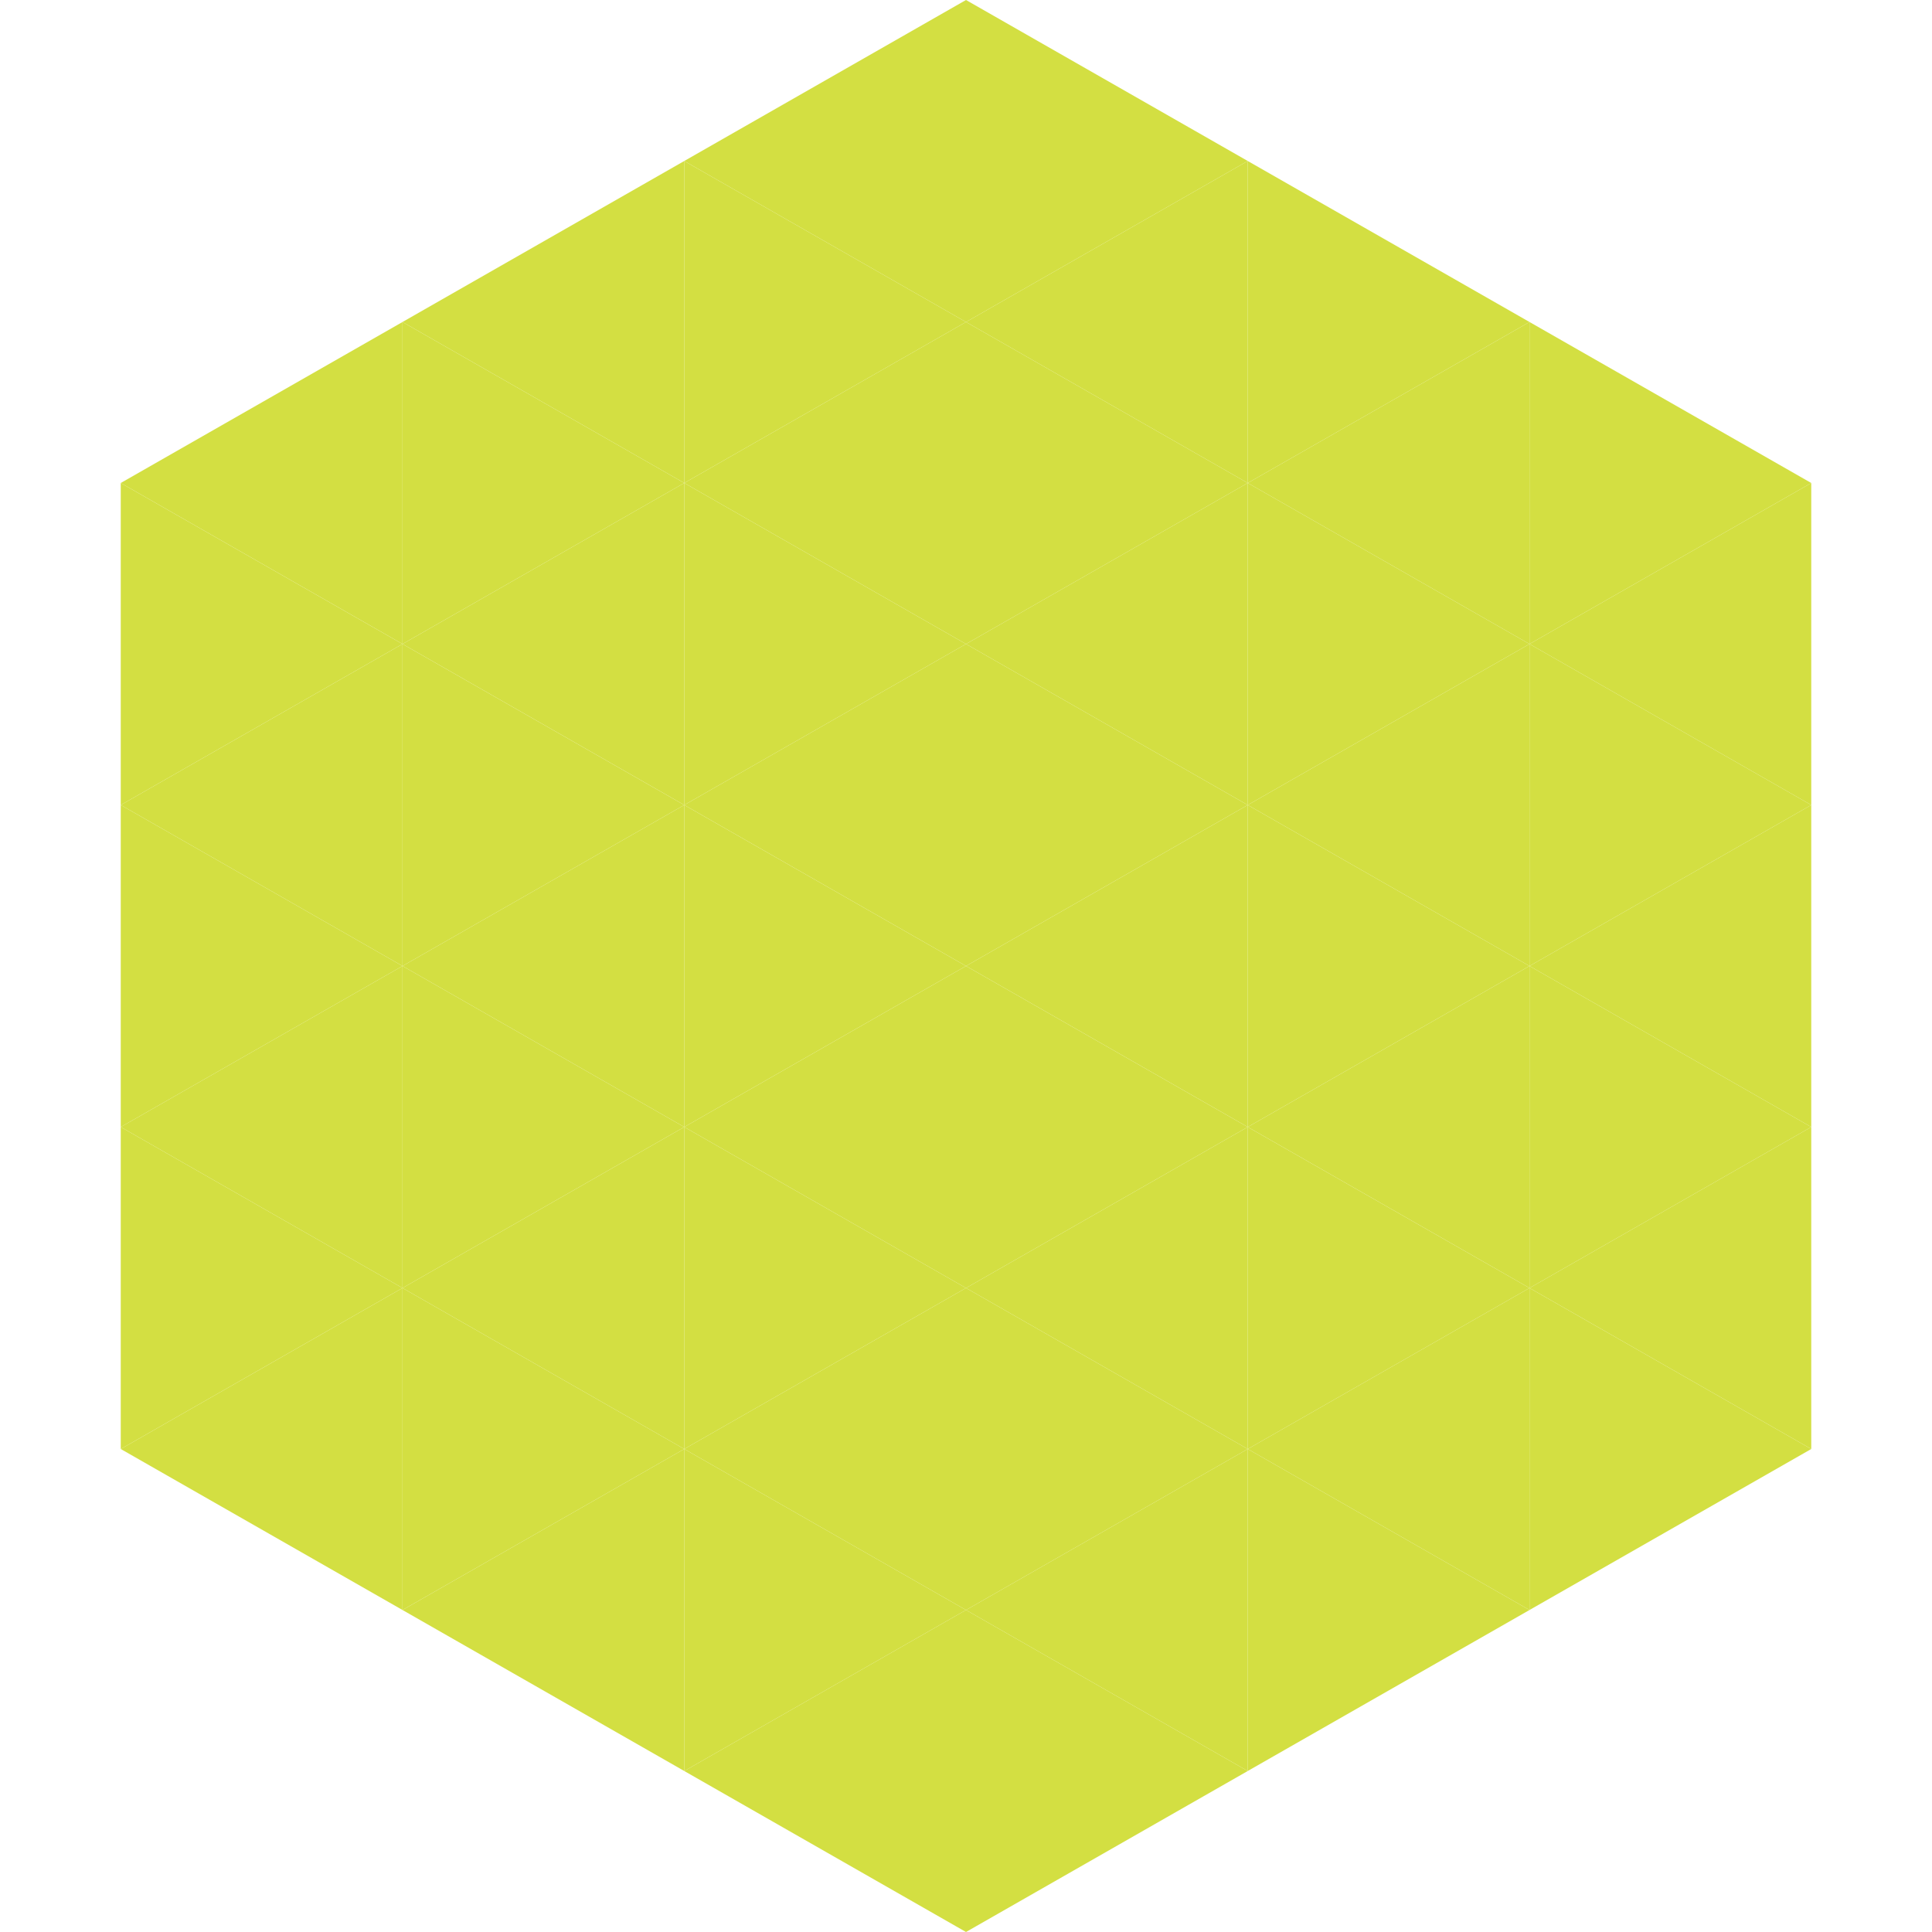 <?xml version="1.0"?>
<!-- Generated by SVGo -->
<svg width="240" height="240"
     xmlns="http://www.w3.org/2000/svg"
     xmlns:xlink="http://www.w3.org/1999/xlink">
<polygon points="50,40 15,60 50,80" style="fill:rgb(211,223,66)" />
<polygon points="190,40 225,60 190,80" style="fill:rgb(211,223,66)" />
<polygon points="15,60 50,80 15,100" style="fill:rgb(211,223,66)" />
<polygon points="225,60 190,80 225,100" style="fill:rgb(211,223,66)" />
<polygon points="50,80 15,100 50,120" style="fill:rgb(211,223,66)" />
<polygon points="190,80 225,100 190,120" style="fill:rgb(211,223,66)" />
<polygon points="15,100 50,120 15,140" style="fill:rgb(211,223,66)" />
<polygon points="225,100 190,120 225,140" style="fill:rgb(211,223,66)" />
<polygon points="50,120 15,140 50,160" style="fill:rgb(211,223,66)" />
<polygon points="190,120 225,140 190,160" style="fill:rgb(211,223,66)" />
<polygon points="15,140 50,160 15,180" style="fill:rgb(211,223,66)" />
<polygon points="225,140 190,160 225,180" style="fill:rgb(211,223,66)" />
<polygon points="50,160 15,180 50,200" style="fill:rgb(211,223,66)" />
<polygon points="190,160 225,180 190,200" style="fill:rgb(211,223,66)" />
<polygon points="15,180 50,200 15,220" style="fill:rgb(255,255,255); fill-opacity:0" />
<polygon points="225,180 190,200 225,220" style="fill:rgb(255,255,255); fill-opacity:0" />
<polygon points="50,0 85,20 50,40" style="fill:rgb(255,255,255); fill-opacity:0" />
<polygon points="190,0 155,20 190,40" style="fill:rgb(255,255,255); fill-opacity:0" />
<polygon points="85,20 50,40 85,60" style="fill:rgb(211,223,66)" />
<polygon points="155,20 190,40 155,60" style="fill:rgb(211,223,66)" />
<polygon points="50,40 85,60 50,80" style="fill:rgb(211,223,66)" />
<polygon points="190,40 155,60 190,80" style="fill:rgb(211,223,66)" />
<polygon points="85,60 50,80 85,100" style="fill:rgb(211,223,66)" />
<polygon points="155,60 190,80 155,100" style="fill:rgb(211,223,66)" />
<polygon points="50,80 85,100 50,120" style="fill:rgb(211,223,66)" />
<polygon points="190,80 155,100 190,120" style="fill:rgb(211,223,66)" />
<polygon points="85,100 50,120 85,140" style="fill:rgb(211,223,66)" />
<polygon points="155,100 190,120 155,140" style="fill:rgb(211,223,66)" />
<polygon points="50,120 85,140 50,160" style="fill:rgb(211,223,66)" />
<polygon points="190,120 155,140 190,160" style="fill:rgb(211,223,66)" />
<polygon points="85,140 50,160 85,180" style="fill:rgb(211,223,66)" />
<polygon points="155,140 190,160 155,180" style="fill:rgb(211,223,66)" />
<polygon points="50,160 85,180 50,200" style="fill:rgb(211,223,66)" />
<polygon points="190,160 155,180 190,200" style="fill:rgb(211,223,66)" />
<polygon points="85,180 50,200 85,220" style="fill:rgb(211,223,66)" />
<polygon points="155,180 190,200 155,220" style="fill:rgb(211,223,66)" />
<polygon points="120,0 85,20 120,40" style="fill:rgb(211,223,66)" />
<polygon points="120,0 155,20 120,40" style="fill:rgb(211,223,66)" />
<polygon points="85,20 120,40 85,60" style="fill:rgb(211,223,66)" />
<polygon points="155,20 120,40 155,60" style="fill:rgb(211,223,66)" />
<polygon points="120,40 85,60 120,80" style="fill:rgb(211,223,66)" />
<polygon points="120,40 155,60 120,80" style="fill:rgb(211,223,66)" />
<polygon points="85,60 120,80 85,100" style="fill:rgb(211,223,66)" />
<polygon points="155,60 120,80 155,100" style="fill:rgb(211,223,66)" />
<polygon points="120,80 85,100 120,120" style="fill:rgb(211,223,66)" />
<polygon points="120,80 155,100 120,120" style="fill:rgb(211,223,66)" />
<polygon points="85,100 120,120 85,140" style="fill:rgb(211,223,66)" />
<polygon points="155,100 120,120 155,140" style="fill:rgb(211,223,66)" />
<polygon points="120,120 85,140 120,160" style="fill:rgb(211,223,66)" />
<polygon points="120,120 155,140 120,160" style="fill:rgb(211,223,66)" />
<polygon points="85,140 120,160 85,180" style="fill:rgb(211,223,66)" />
<polygon points="155,140 120,160 155,180" style="fill:rgb(211,223,66)" />
<polygon points="120,160 85,180 120,200" style="fill:rgb(211,223,66)" />
<polygon points="120,160 155,180 120,200" style="fill:rgb(211,223,66)" />
<polygon points="85,180 120,200 85,220" style="fill:rgb(211,223,66)" />
<polygon points="155,180 120,200 155,220" style="fill:rgb(211,223,66)" />
<polygon points="120,200 85,220 120,240" style="fill:rgb(211,223,66)" />
<polygon points="120,200 155,220 120,240" style="fill:rgb(211,223,66)" />
<polygon points="85,220 120,240 85,260" style="fill:rgb(255,255,255); fill-opacity:0" />
<polygon points="155,220 120,240 155,260" style="fill:rgb(255,255,255); fill-opacity:0" />
</svg>
